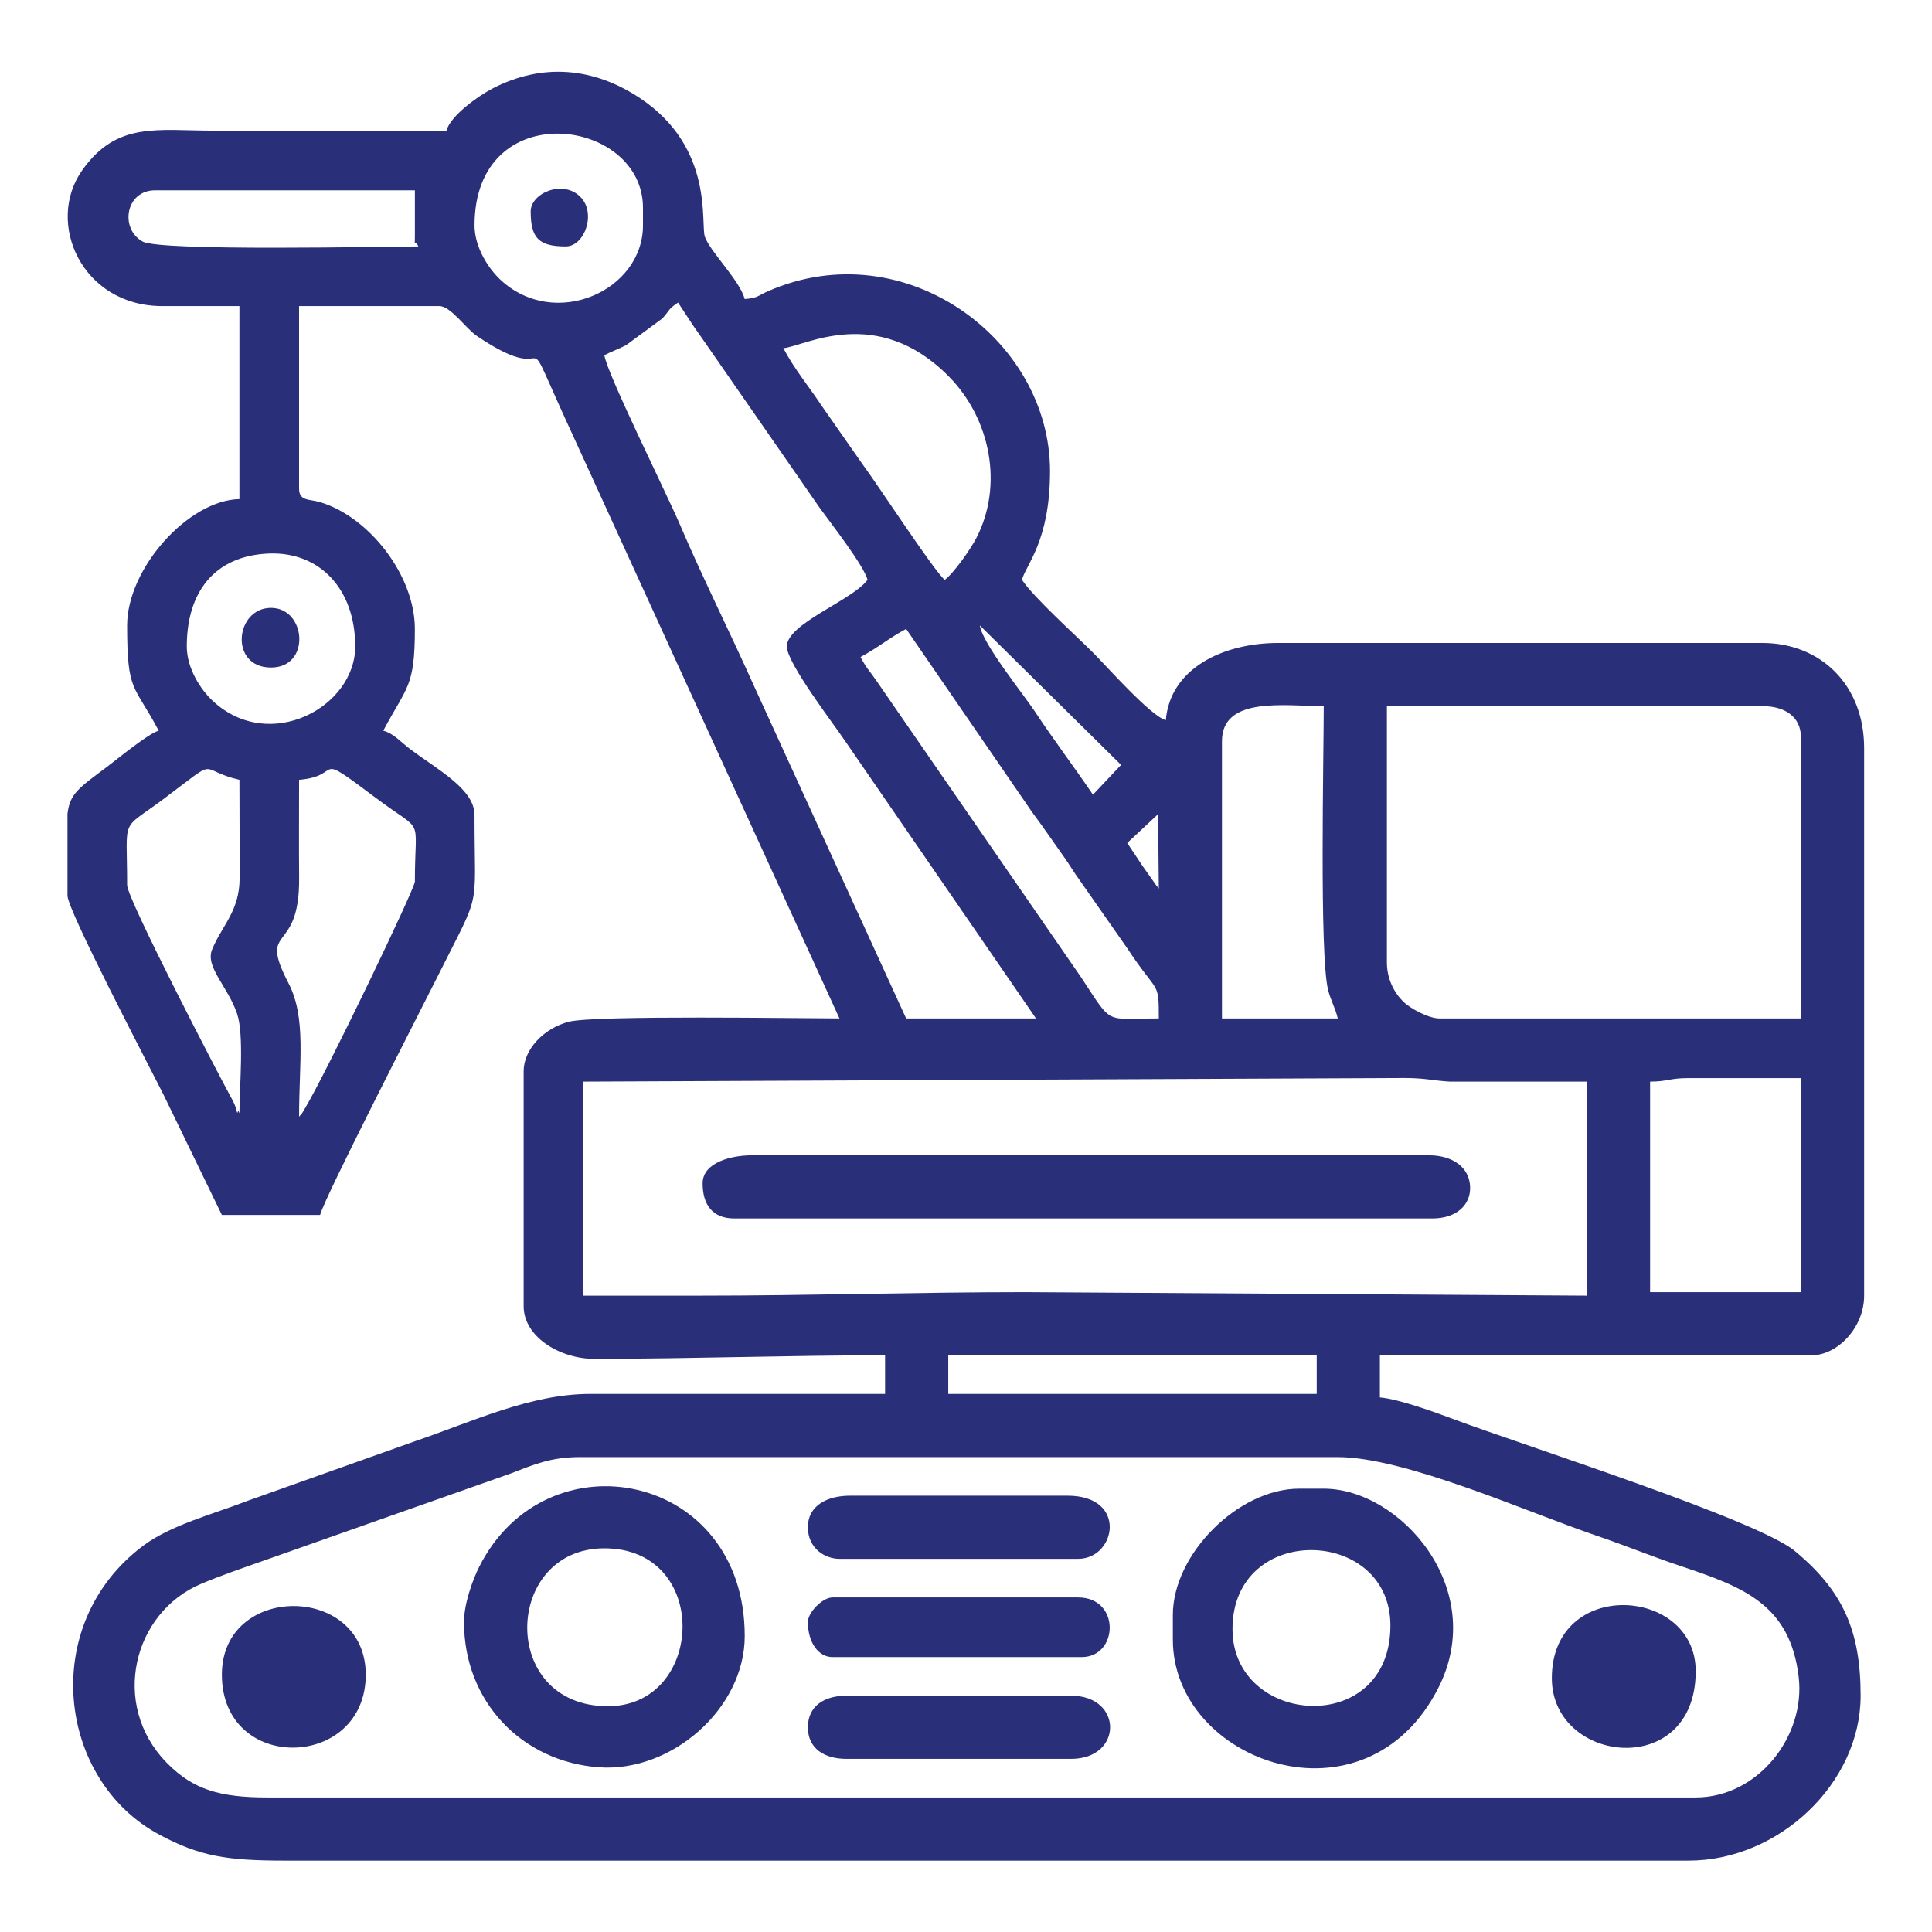 <?xml version="1.0" encoding="UTF-8"?>
<!DOCTYPE svg PUBLIC "-//W3C//DTD SVG 1.1//EN" "http://www.w3.org/Graphics/SVG/1.1/DTD/svg11.dtd">
<!-- Creator: CorelDRAW -->
<svg xmlns="http://www.w3.org/2000/svg" xml:space="preserve" width="150mm" height="150mm" version="1.1" style="shape-rendering:geometricPrecision; text-rendering:geometricPrecision; image-rendering:optimizeQuality; fill-rule:evenodd; clip-rule:evenodd"
viewBox="0 0 15000 15000"
 xmlns:xlink="http://www.w3.org/1999/xlink"
 xmlns:xodm="http://www.corel.com/coreldraw/odm/2003">
 <defs>
  <style type="text/css">
   <![CDATA[
    .fil0 {fill:none}
    .fil1 {fill:#2A2F7A}
   ]]>
  </style>
 </defs>
 <g id="Layer_x0020_1">
  <rect class="fil0" x="-1.47" y="1.47" width="15000" height="15000"/>
  <g id="_2271191787184">
   <path class="fil1" d="M13165.43 13955.48l-11088.6 0c-369.74,0 -574.29,-61.24 -774.18,-261.12 -3.96,-3.97 -9.6,-9.72 -13.49,-13.75 -432.92,-449.03 -256.22,-1161.5 273.07,-1383.99 150.91,-63.45 315.33,-120.59 476.82,-177.06l1933.41 -682.09c169.36,-65.66 304.81,-124.72 529.14,-124.72l5884.86 0c521.7,0 1472.84,428.1 2006.18,609.31 232.22,78.91 424.71,159.62 660.64,238.44 476.35,159.16 845.99,294.85 911.87,860.85 53.55,460.06 -316.73,934.13 -799.72,934.13zm-12641.55 -7001.89l0 -634.82c18.47,-157.87 87,-200.02 307.46,-365.46 82.09,-61.63 320.39,-258.73 400.9,-280.22 -193.6,-365.9 -245.2,-291.02 -245.2,-817.34 0,-441.59 473.21,-971.93 871.83,-980.81l0 -1498.46 -599.38 0c-622.79,0 -910.65,-647.31 -620.21,-1056.13 268.89,-378.51 577.76,-306.1 1028.87,-306.1 599.4,0 1198.77,0 1798.17,0 31.14,-116.67 249.34,-270.7 355.23,-325.89 387.42,-201.93 788.46,-166.31 1149.17,74.73 580.27,387.78 465.31,979.39 502.72,1077.47 45.9,120.38 270.01,336.64 308.66,481.43 104.12,-8.66 98.96,-25.43 183.09,-62.12 1057,-461.13 2187.22,373.73 2187.22,1397.11 0,545.11 -185.6,723.35 -217.97,844.58 93.21,139.21 411.31,424.93 551.71,565.34 108.99,108.99 448.01,493.14 565.32,524.46 33.39,-401.14 443.29,-599.39 871.84,-599.39l3759.77 0c448.56,0 790.09,321.63 790.09,817.35l0 4250.17c0,247.81 -206.72,463.16 -408.67,463.16l-3351.09 0 0 326.94c147.7,12.28 432.65,116.58 568.21,167.39 542.71,203.45 2357.98,780.9 2653.2,1024.84 375.55,310.31 511.11,621.21 511.11,1123.56 0,682.15 -636.89,1280.51 -1334.99,1280.51l-10897.89 0c-458.35,0 -661.45,-34.81 -971.99,-199.53 -793.63,-420.97 -943.39,-1629.84 -134.36,-2241.81 216.82,-164.01 539.52,-245.47 818.16,-353.37l1306.19 -464.72c437.24,-148.57 886.39,-364.12 1352.3,-364.12l2288.54 0 0 -299.69c-785.34,0 -1478.79,27.24 -2261.3,27.24 -260.08,0 -544.89,-168.51 -544.89,-408.67l0 -1825.39c0,-165.6 153.85,-332.86 352.26,-383.35 202.71,-51.59 1813.57,-25.32 2099.76,-25.32l-2034.4 -4449.85c-528.8,-1140.33 -83.74,-374.13 -783.77,-850.92 -80.53,-54.85 -200.94,-229.91 -287.73,-229.91l-1089.79 0 0 1416.73c0,99.7 79.15,79.75 166.19,106.25 379.1,115.42 732.89,568.17 732.89,983.53 0,453.55 -62.33,444.5 -245.2,790.1 81.96,21.89 138.57,90.44 210.1,144.07 211.43,158.54 498.25,309.91 498.25,509.79 0,773.56 58.13,564.89 -281.53,1244.19 -125.54,251.1 -887.31,1733.31 -917.23,1861.72l-762.85 0 -453.88 -935.6c-120.71,-239.47 -744.89,-1431.72 -744.89,-1543.67zm6838.42 3569.06l2860.7 0 0 299.69 -2860.7 0 0 -299.69zm5448.95 -2125.08c138.13,0 148.44,-27.26 299.69,-27.26l871.83 0 0 1661.94 -1171.52 0 0 -1634.68zm-7383.32 1661.92l-899.08 0 0 -1661.92 6375.27 -27.98c164.65,0 224.46,21.11 354.05,28.1l1062.67 -0.12 0 1661.92 -4359.15 -27.24c-848.35,0 -1660.72,27.24 -2533.76,27.24zm4059.47 -4304.67c0,-352.12 490.3,-272.45 790.09,-272.45 0,391.38 -33.89,1924.14 33.28,2200.79 20.85,85.9 55.96,139.28 75.69,224l-899.06 0 0 -2152.34zm1280.5 1716.42l0 -1988.87 2915.18 0c170.02,0 299.69,77.96 299.69,245.21l0 2179.58 -2806.21 0c-87.4,0 -230.36,-80.35 -279.88,-128.78 -70.53,-69 -128.78,-175.35 -128.78,-307.14zm-9780.86 -599.38c0,-545.82 -57.86,-413.13 284.11,-669.46 451.94,-338.76 245.79,-227.55 587.72,-147.89 0,254.56 2.47,510 1.49,764.34 -1.01,255.37 -134.32,362.37 -213.24,552.14 -56.64,136.19 121.18,285.85 193.63,499.79 56.22,165.98 18.12,568.98 18.12,771.98 -3.82,-5.49 -8.22,-21.58 -9.65,-17.58 -13.81,38.5 -0.13,-4.56 -46.97,-89.27 -99.87,-180.69 -815.21,-1557.19 -815.21,-1664.05zm1334.99 1798.16c0,-422.58 57.07,-768.29 -81.56,-1035.5 -242.63,-467.68 86.97,-207.58 81.96,-816.76 -2.1,-254.18 -0.4,-509 -0.4,-763.25 357.4,-29.73 91.62,-237.81 595.45,140.16 385.42,289.12 303.63,119.26 303.63,649.94 0,54.79 -687.32,1483.84 -853.89,1761.61 -32.75,54.59 -13.74,27.62 -45.19,63.8zm6429.75 -2125.1l239.53 -223.74 5.68 577.93c-4.22,-4.88 -10.71,-19 -12.47,-14.77l-112.88 -159.58c-46.48,-70.24 -78.18,-117.6 -119.86,-179.84zm-2070.59 -1443.97c129.92,-68.74 224.25,-149.21 354.18,-217.96l976.66 1420.88c87.03,117.18 167.26,234.59 249.25,350.12 43.23,60.91 71.25,111.35 120.58,179.12l369.92 529.16c240.08,364.93 245.21,245.38 245.21,544.89 -429.39,0 -352.2,60.14 -604.81,-321.52l-1590.95 -2305.05c-58.81,-84.24 -72.57,-89.92 -120.04,-179.64zm-5230.98 -81.73c0,-421.58 213.61,-702.81 633.49,-721.52 395.05,-17.61 674.25,272.59 674.25,721.52 0,470.6 -664.6,831.45 -1104.91,423.79 -94.69,-87.68 -202.83,-253.99 -202.83,-423.79zm6157.29 -163.47l1096.52 1083.06 -218.27 231.09c-153.14,-225.51 -303.75,-423.26 -453.29,-649.31 -83.12,-125.62 -407.33,-527.37 -424.96,-664.84zm-2915.18 -2097.85c55,-29.09 110.09,-47.69 167.78,-77.41l282.45 -207.97c62.03,-68.31 39.91,-68.37 121.91,-123.29 58.56,87.47 108.09,169.08 174.97,260.96l926.31 1334.98c83.39,114.57 339.87,443.77 369.93,556.39 -116.71,159.31 -626.62,339.49 -626.62,517.66 0,129.81 368.02,607.09 457.46,741.3l1476.91 2146.64 -1008.05 0 -1171.88 -2560.64c-191.63,-429.52 -401.76,-845.73 -591.16,-1288.75 -92.26,-215.8 -562.54,-1163.66 -580.01,-1299.87zm1389.49 -54.48c162.59,-13.53 722.59,-345.91 1281.86,216.59 329.2,331.1 426.79,849.41 217.49,1255.52 -45.02,87.35 -175.64,274.41 -246.1,326.03 -72.78,-53.31 -530.96,-753.82 -634.29,-891.4l-313.86 -449c-105.82,-159.87 -216.94,-291.13 -305.1,-457.74zm-2397.55 -953.57c0,-1014.28 1307.75,-840.07 1307.75,-136.23l0 136.23c0,508.64 -683.52,813.94 -1104.89,423.79 -94.7,-87.68 -202.86,-253.98 -202.86,-423.79zm-2479.26 -272.44l2016.11 0 0 354.18c0,104.16 -8.37,9.91 27.25,81.72 -239.9,0 -2000.97,39.62 -2141.4,-38.19 -178,-98.63 -133.98,-397.71 98.04,-397.71z"/>
   <path class="fil1" d="M5455.17 9187.66c0,163.74 75.54,272.44 245.21,272.44l5421.69 0c181.9,0 295.27,-101.74 292.02,-241.96 -3.66,-157.85 -139.51,-248.44 -319.26,-248.44l-5258.23 0c-155.94,0 -381.43,54.25 -381.43,217.96z"/>
   <path class="fil1" d="M9569.12 12647.74c0,-829.93 1226.02,-795.41 1226.02,-27.25 0,871.42 -1226.02,783.48 -1226.02,27.25zm-463.15 -108.98l0 190.71c0,955.15 1498.5,1490.24 2062.39,373.22 388.34,-769.25 -297.61,-1544.74 -890.87,-1544.74l-190.71 0c-472.85,0 -980.81,507.97 -980.81,980.81z"/>
   <path class="fil1" d="M4719.57 13247.12c-849.52,0 -810.91,-1226.01 -27.25,-1226.01 829.07,0 780.37,1226.01 27.25,1226.01zm-1117.03 -653.87c0,621.43 452.53,1085.82 1048.68,1128.1 564.39,40.03 1130.88,-457.34 1130.88,-1019.13 0,-1277.2 -1543.53,-1572.02 -2062.11,-536.4 -52.18,104.2 -117.45,286.64 -117.45,427.43z"/>
   <path class="fil1" d="M6272.51 13410.59c0,167.24 129.68,245.2 299.69,245.2l1743.67 0c404.06,0 404.06,-490.41 0,-490.41l-1743.67 0c-170.01,0 -299.69,77.96 -299.69,245.21z"/>
   <path class="fil1" d="M6272.51 11857.64c0,165.3 133.74,245.21 245.21,245.21l1852.63 0c294.66,0 387.9,-490.41 -81.72,-490.41l-1689.19 0c-171.2,0 -326.93,72.4 -326.93,245.2z"/>
   <path class="fil1" d="M6272.51 12593.25c0,162.27 83.58,272.44 190.71,272.44l1934.39 0c287.23,0 303.58,-463.15 -27.26,-463.15l-1907.13 0c-75.88,0 -190.71,114.83 -190.71,190.71z"/>
   <path class="fil1" d="M12048.4 13029.16c0,668.48 1117.03,792.02 1117.03,-54.49 0,-657.33 -1117.03,-728.25 -1117.03,54.49z"/>
   <path class="fil1" d="M1722.65 13001.91c0,770.1 1117.03,740.96 1117.03,0 0,-706.86 -1117.03,-713.71 -1117.03,0z"/>
   <path class="fil1" d="M2104.08 5182.68c312.1,0 273.72,-463.16 0,-463.16 -279.6,0 -326.03,463.16 0,463.16z"/>
   <path class="fil1" d="M4120.18 1640.87c0,208.55 63.9,272.44 272.45,272.44 146.06,0 239.87,-258.51 113.14,-385.23 -137.11,-137.12 -385.59,-27.32 -385.59,112.79z"/>
  </g>
 </g>
</svg>
